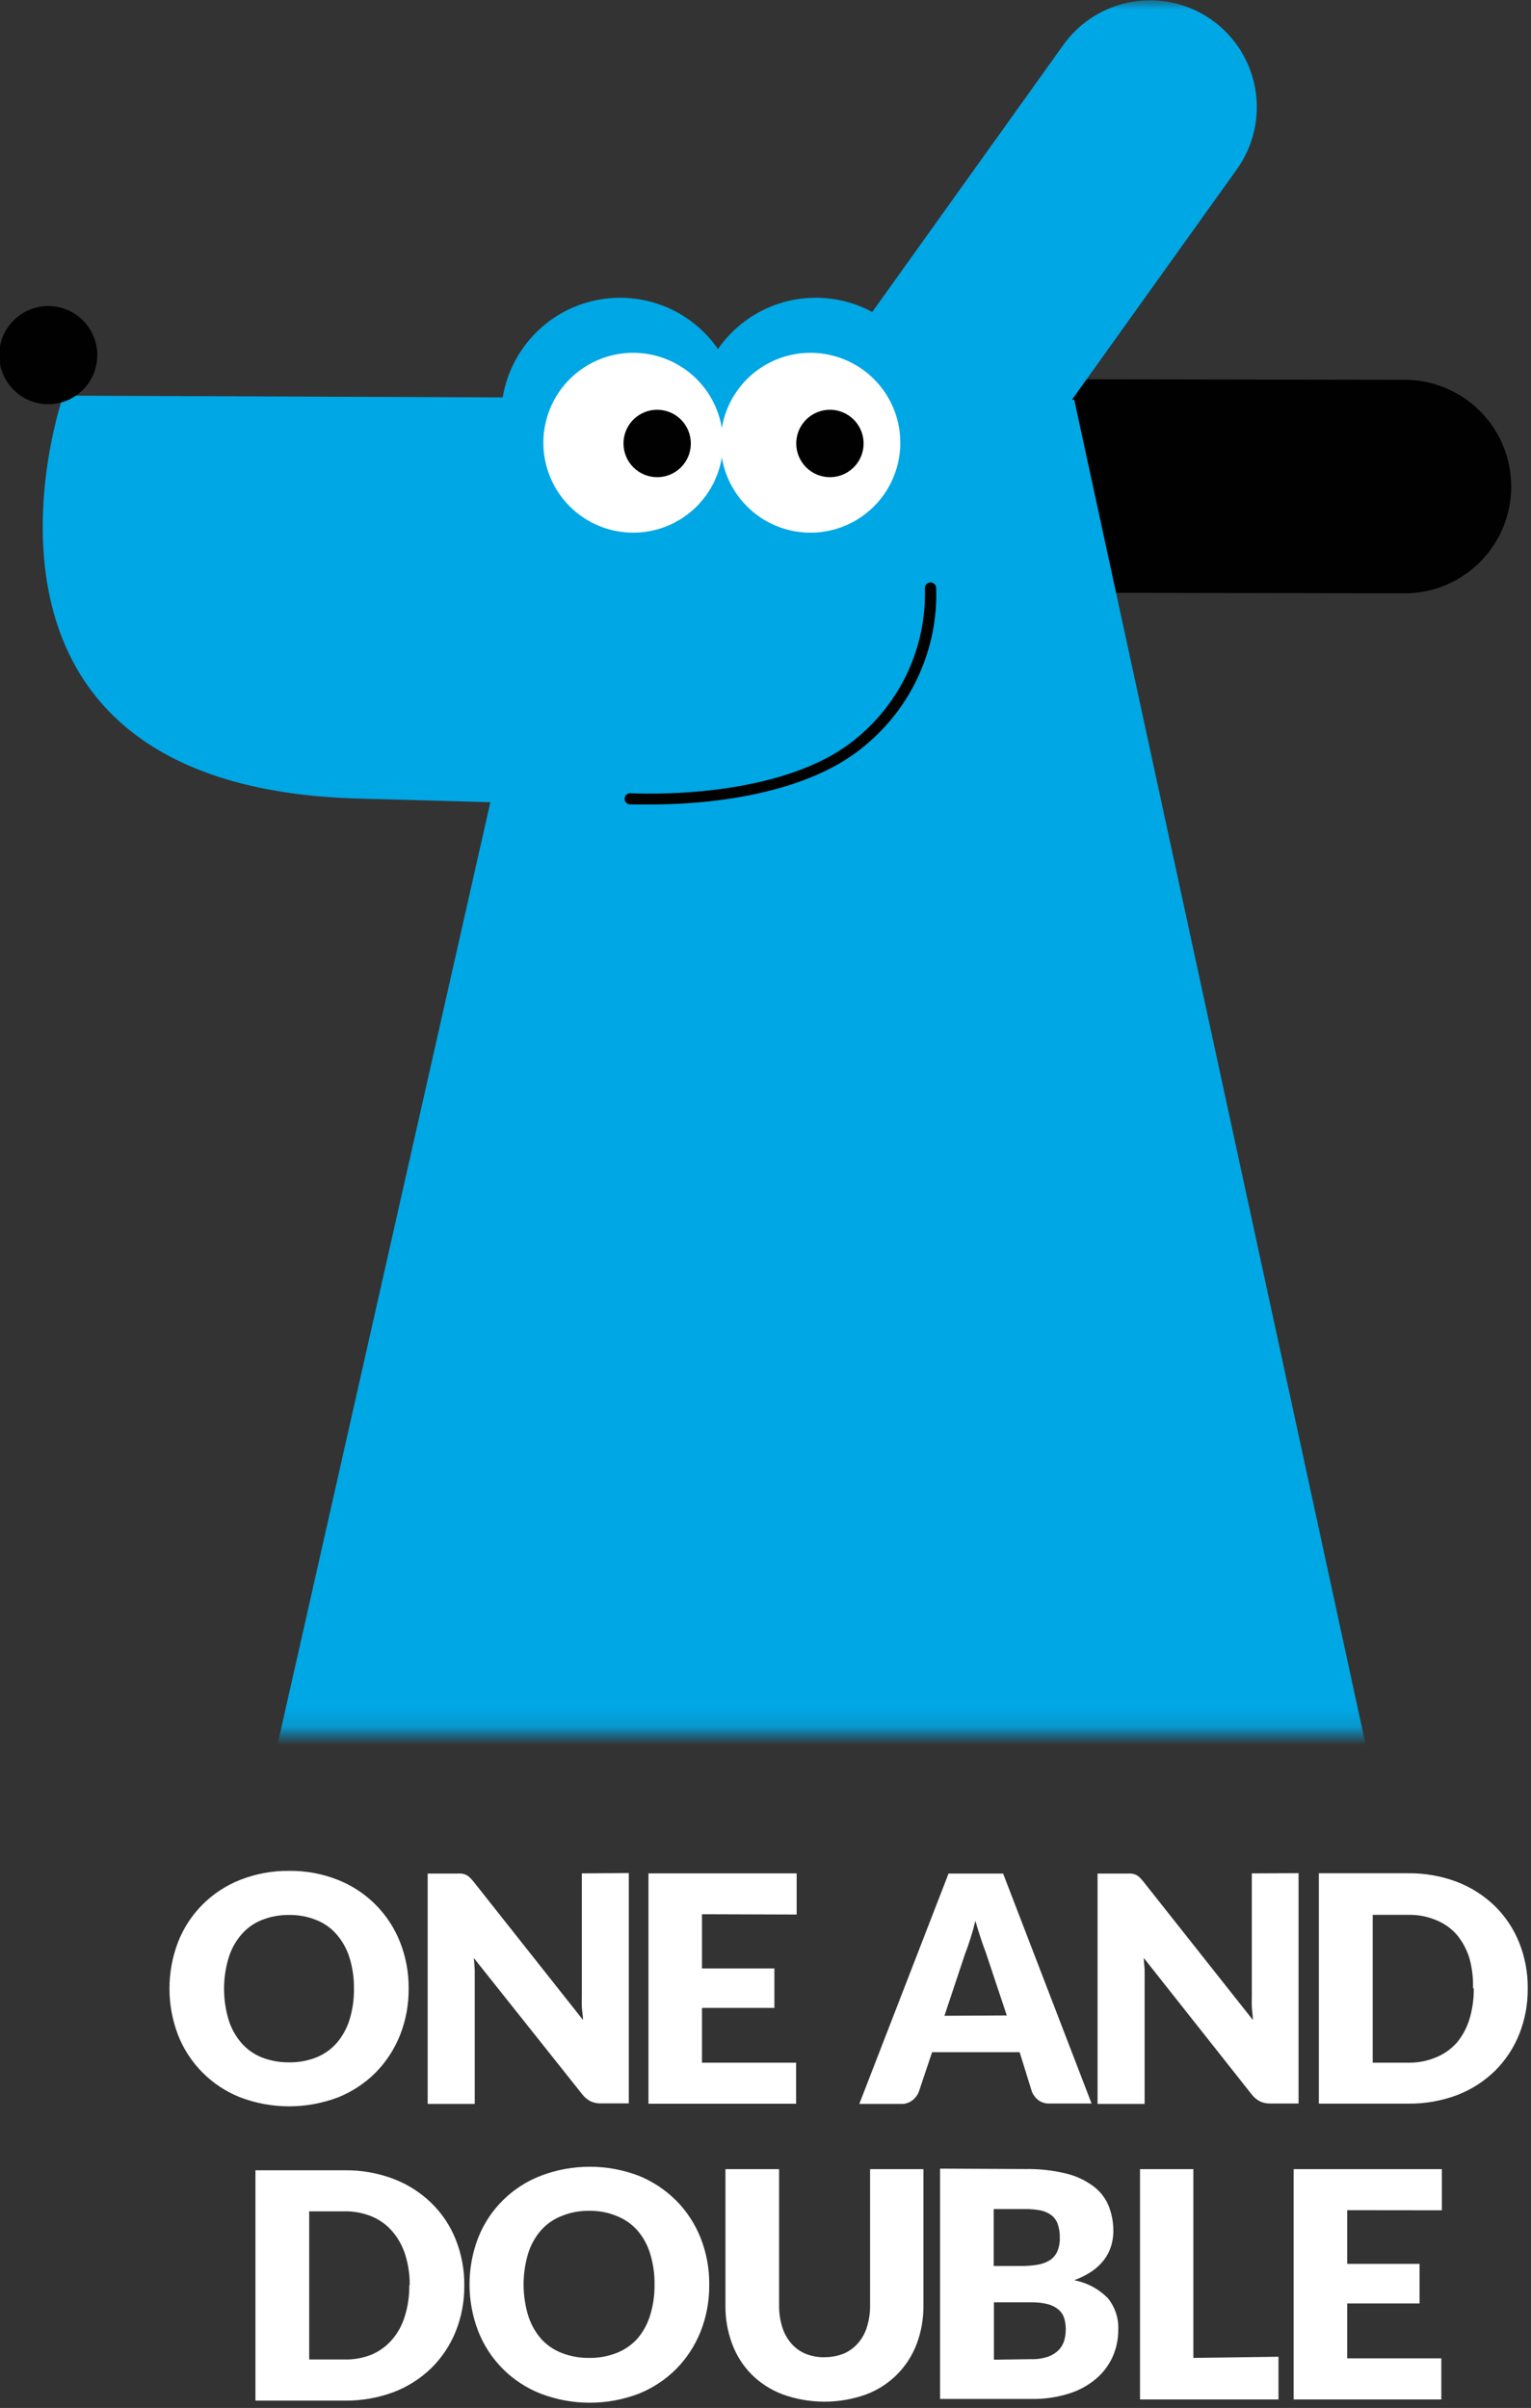 <?xml version="1.0" encoding="UTF-8"?> <svg xmlns="http://www.w3.org/2000/svg" width="82" height="129" viewBox="0 0 82 129" fill="none"><rect x="0" y="0" width="82" height="129" fill="#333333" stroke="none"/> <g clip-path="url(#clip0_288_2747)"> <path fill-rule="evenodd" clip-rule="evenodd" d="M21.887 106.532C21.895 107.384 21.739 108.229 21.428 109.022C21.131 109.769 20.69 110.45 20.128 111.024C19.554 111.602 18.867 112.056 18.112 112.359C16.421 113.002 14.553 113.002 12.863 112.359C12.109 112.061 11.425 111.611 10.853 111.037C10.28 110.463 9.832 109.777 9.536 109.022C8.923 107.418 8.923 105.645 9.536 104.041C9.831 103.287 10.279 102.601 10.852 102.028C11.425 101.455 12.109 101.006 12.863 100.71C13.699 100.381 14.591 100.217 15.49 100.227C16.387 100.216 17.278 100.382 18.112 100.715C18.863 101.014 19.544 101.464 20.115 102.037C20.685 102.61 21.132 103.294 21.428 104.047C21.739 104.838 21.895 105.682 21.887 106.532ZM18.957 106.532C18.965 105.973 18.886 105.417 18.722 104.883C18.582 104.427 18.35 104.004 18.039 103.643C17.745 103.299 17.372 103.032 16.952 102.864C16.488 102.675 15.991 102.582 15.49 102.589C14.984 102.581 14.481 102.675 14.011 102.864C13.591 103.032 13.219 103.299 12.925 103.643C12.612 104.008 12.379 104.434 12.241 104.894C11.92 105.972 11.92 107.12 12.241 108.197C12.382 108.655 12.614 109.078 12.925 109.443C13.221 109.782 13.593 110.047 14.011 110.217C14.482 110.401 14.984 110.492 15.49 110.486C15.99 110.492 16.487 110.4 16.952 110.217C17.37 110.047 17.742 109.782 18.039 109.443C18.349 109.078 18.581 108.655 18.722 108.197C18.889 107.653 18.968 107.085 18.957 106.515M33.678 100.345V112.684H32.205C32.013 112.692 31.821 112.656 31.645 112.578C31.47 112.491 31.317 112.367 31.197 112.213L25.377 104.894C25.399 105.111 25.416 105.324 25.427 105.533C25.427 105.735 25.427 105.931 25.427 106.094V112.712H22.907V100.373H24.413C24.518 100.367 24.623 100.367 24.727 100.373C24.885 100.39 25.033 100.459 25.147 100.57C25.223 100.641 25.294 100.718 25.36 100.8L31.225 108.214C31.225 107.973 31.174 107.743 31.163 107.519C31.152 107.294 31.163 107.087 31.163 106.891V100.362L33.678 100.345ZM37.599 102.549V105.455H41.476V107.569H37.599V110.503H42.641V112.701H34.731V100.362H42.669V102.566L37.599 102.549ZM53.923 107.973L52.802 104.608C52.718 104.395 52.629 104.137 52.533 103.851C52.438 103.565 52.337 103.245 52.242 102.903C52.156 103.251 52.067 103.57 51.973 103.862C51.878 104.154 51.788 104.423 51.704 104.625L50.584 107.99L53.923 107.973ZM58.465 112.69H56.225C56.009 112.702 55.796 112.641 55.62 112.516C55.468 112.4 55.349 112.248 55.273 112.073L54.612 109.942H49.923L49.2 112.095C49.126 112.264 49.011 112.411 48.864 112.522C48.693 112.653 48.481 112.721 48.265 112.712H46.024L50.803 100.373H53.727L58.465 112.69ZM69.551 100.351V112.69H68.055C67.863 112.697 67.671 112.661 67.495 112.583C67.323 112.495 67.172 112.371 67.053 112.219L61.261 104.894C61.261 105.113 61.3 105.326 61.306 105.533C61.311 105.741 61.306 105.931 61.306 106.094V112.712H58.785V100.373H60.292C60.396 100.367 60.501 100.367 60.605 100.373C60.684 100.384 60.761 100.405 60.835 100.435C60.906 100.471 60.972 100.516 61.031 100.57C61.105 100.641 61.174 100.718 61.238 100.8L67.103 108.214C67.103 107.973 67.058 107.743 67.047 107.519C67.036 107.294 67.047 107.087 67.047 106.891V100.362L69.551 100.351ZM81.824 106.52C81.834 107.365 81.678 108.204 81.365 108.988C81.069 109.723 80.627 110.389 80.065 110.946C79.487 111.508 78.801 111.947 78.049 112.236C77.211 112.552 76.322 112.708 75.427 112.696H70.638V100.356H75.427C76.322 100.346 77.212 100.504 78.049 100.822C78.8 101.113 79.486 101.552 80.065 102.112C80.627 102.667 81.069 103.331 81.365 104.064C81.677 104.846 81.834 105.683 81.824 106.526M78.894 106.526C78.912 105.975 78.846 105.425 78.698 104.894C78.557 104.436 78.327 104.011 78.021 103.643C77.715 103.296 77.331 103.027 76.9 102.858C76.437 102.667 75.939 102.573 75.438 102.583H73.522V110.503H75.438C75.94 110.51 76.437 110.415 76.9 110.222C77.33 110.051 77.713 109.782 78.021 109.437C78.328 109.07 78.558 108.644 78.698 108.186C78.864 107.641 78.944 107.073 78.934 106.504M24.867 122.432C24.877 123.277 24.721 124.115 24.408 124.9C24.113 125.635 23.671 126.301 23.108 126.858C22.531 127.421 21.845 127.86 21.092 128.148C20.253 128.461 19.365 128.617 18.47 128.607H13.681V116.268H18.47C19.365 116.257 20.255 116.415 21.092 116.734C21.844 117.024 22.529 117.462 23.108 118.024C23.673 118.576 24.116 119.241 24.408 119.976C24.721 120.758 24.877 121.595 24.867 122.438M21.943 122.438C21.951 121.877 21.87 121.318 21.702 120.783C21.557 120.321 21.319 119.893 21.002 119.527C20.705 119.185 20.333 118.916 19.915 118.742C19.45 118.551 18.951 118.457 18.448 118.467H16.56V126.403H18.47C18.973 126.413 19.472 126.319 19.938 126.128C20.347 125.947 20.71 125.677 21.002 125.338C21.312 124.975 21.543 124.55 21.68 124.092C21.85 123.548 21.932 122.98 21.921 122.41M37.986 122.41C37.994 123.262 37.839 124.107 37.527 124.9C37.23 125.647 36.789 126.328 36.227 126.902C35.653 127.48 34.967 127.934 34.211 128.237C32.522 128.881 30.656 128.881 28.968 128.237C28.205 127.94 27.512 127.488 26.933 126.909C26.355 126.329 25.903 125.636 25.607 124.872C24.994 123.268 24.994 121.495 25.607 119.892C25.905 119.133 26.358 118.445 26.937 117.872C27.516 117.298 28.207 116.852 28.968 116.56C30.656 115.917 32.522 115.917 34.211 116.56C34.966 116.867 35.651 117.323 36.227 117.9C36.79 118.472 37.232 119.151 37.527 119.897C37.838 120.688 37.994 121.532 37.986 122.382M35.056 122.382C35.064 121.823 34.985 121.267 34.821 120.733C34.684 120.277 34.453 119.855 34.143 119.493C33.837 119.148 33.453 118.88 33.023 118.714C32.56 118.522 32.062 118.429 31.561 118.439C31.056 118.429 30.555 118.522 30.088 118.714C29.657 118.879 29.272 119.146 28.968 119.493C28.656 119.855 28.424 120.277 28.284 120.733C27.963 121.811 27.963 122.959 28.284 124.036C28.425 124.494 28.657 124.917 28.968 125.281C29.274 125.625 29.658 125.89 30.088 126.055C30.557 126.237 31.058 126.327 31.561 126.319C32.061 126.327 32.557 126.238 33.023 126.055C33.452 125.889 33.836 125.624 34.143 125.281C34.452 124.917 34.682 124.493 34.821 124.036C34.988 123.491 35.067 122.924 35.056 122.354M44.159 126.28C44.512 126.284 44.862 126.219 45.19 126.089C45.485 125.963 45.747 125.771 45.957 125.528C46.175 125.275 46.338 124.979 46.433 124.659C46.55 124.283 46.607 123.891 46.601 123.498V116.207H49.458V123.498C49.468 124.208 49.345 124.914 49.094 125.579C48.86 126.198 48.495 126.76 48.026 127.226C47.556 127.692 46.992 128.053 46.372 128.282C44.94 128.791 43.378 128.791 41.946 128.282C41.317 128.051 40.744 127.687 40.266 127.216C39.804 126.752 39.447 126.193 39.218 125.579C38.968 124.914 38.844 124.208 38.854 123.498V116.207H41.728V123.498C41.722 123.893 41.779 124.287 41.896 124.665C41.994 124.984 42.156 125.28 42.372 125.534C42.581 125.778 42.844 125.97 43.139 126.095C43.465 126.225 43.814 126.289 44.165 126.285M55.239 126.386C55.555 126.395 55.87 126.346 56.169 126.241C56.381 126.162 56.573 126.035 56.729 125.87C56.862 125.723 56.958 125.546 57.009 125.354C57.056 125.171 57.081 124.983 57.082 124.794C57.085 124.589 57.056 124.384 56.998 124.188C56.941 124.008 56.834 123.849 56.69 123.728C56.526 123.593 56.335 123.496 56.13 123.442C55.837 123.368 55.535 123.334 55.233 123.341H53.234V126.414L55.239 126.386ZM53.222 118.344V121.395H54.712C54.999 121.397 55.286 121.374 55.569 121.327C55.799 121.291 56.02 121.211 56.219 121.092C56.396 120.979 56.536 120.817 56.623 120.626C56.724 120.391 56.771 120.136 56.763 119.88C56.77 119.631 56.731 119.382 56.651 119.146C56.585 118.96 56.469 118.796 56.314 118.674C56.148 118.551 55.957 118.465 55.754 118.422C55.478 118.367 55.196 118.34 54.914 118.344H53.222ZM54.903 116.201C55.636 116.187 56.368 116.266 57.082 116.437C57.609 116.56 58.107 116.789 58.544 117.11C58.91 117.377 59.197 117.74 59.373 118.158C59.548 118.597 59.635 119.066 59.631 119.538C59.63 119.81 59.588 120.081 59.507 120.34C59.427 120.599 59.302 120.842 59.138 121.058C58.955 121.297 58.736 121.505 58.488 121.675C58.19 121.876 57.868 122.038 57.53 122.157C58.215 122.285 58.845 122.619 59.334 123.117C59.72 123.59 59.92 124.188 59.894 124.799C59.899 125.303 59.795 125.802 59.591 126.263C59.383 126.719 59.077 127.123 58.695 127.446C58.269 127.803 57.776 128.07 57.244 128.232C56.606 128.432 55.941 128.528 55.273 128.518H50.349V116.179L54.903 116.201ZM68.475 126.257V128.546H61.059V116.207H63.916V126.319L68.475 126.257ZM72.156 118.405V121.282H76.032V123.403H72.156V126.342H77.197V128.546H69.288V116.207H77.225V118.411L72.156 118.405Z" fill="white"></path> <mask id="mask0_288_2747" style="mask-type:luminance" maskUnits="userSpaceOnUse" x="-12" y="0" width="119" height="93"> <path d="M106.471 0H-11.162V92.863H106.471V0Z" fill="white"></path> </mask> <g mask="url(#mask0_288_2747)"> <path d="M75.406 31.785L51.285 31.745C50.52 31.769 49.758 31.639 49.044 31.363C48.331 31.086 47.679 30.669 47.13 30.135C46.58 29.602 46.143 28.963 45.845 28.258C45.546 27.552 45.393 26.794 45.393 26.027C45.393 25.261 45.546 24.502 45.845 23.797C46.143 23.091 46.58 22.452 47.13 21.919C47.679 21.386 48.331 20.968 49.044 20.692C49.758 20.415 50.52 20.285 51.285 20.309L75.406 20.348C76.889 20.395 78.296 21.018 79.33 22.085C80.363 23.152 80.94 24.58 80.94 26.066C80.94 27.553 80.363 28.981 79.33 30.048C78.296 31.115 76.889 31.738 75.406 31.785Z" fill="#010101"></path> <path d="M47.554 31.084C46.503 31.085 45.473 30.796 44.576 30.248C43.68 29.701 42.951 28.916 42.471 27.981C41.991 27.046 41.778 25.996 41.855 24.947C41.933 23.898 42.298 22.891 42.91 22.037L56.953 2.406C57.39 1.795 57.943 1.276 58.58 0.879C59.217 0.482 59.926 0.215 60.667 0.092C61.407 -0.03 62.165 -0.006 62.896 0.165C63.627 0.335 64.317 0.648 64.927 1.085C65.537 1.523 66.055 2.076 66.452 2.714C66.848 3.353 67.116 4.062 67.238 4.804C67.361 5.545 67.336 6.304 67.166 7.035C66.996 7.767 66.683 8.458 66.246 9.069L52.203 28.7C51.675 29.44 50.977 30.043 50.168 30.458C49.359 30.873 48.462 31.087 47.554 31.084Z" fill="#00A7E5"></path> <path d="M70.033 181.733H0.058C-1.611 181.739 -3.26 181.367 -4.765 180.645C-7.08 179.565 -8.958 177.726 -10.086 175.432C-11.214 173.137 -11.526 170.526 -10.969 168.03C-10.412 165.534 -9.02 163.304 -7.023 161.709C-5.027 160.114 -2.546 159.249 0.008 159.259L26.262 42.979H26.302L19.07 42.778C-3.897 42.076 3.385 21.195 3.385 21.195L57.536 21.414L87.504 159.764C89.768 170.415 81.556 181.733 70.033 181.733Z" fill="#00A7E5"></path> <path d="M33.214 28.716C34.474 28.716 35.707 28.342 36.755 27.641C37.803 26.939 38.62 25.943 39.103 24.776C39.585 23.61 39.712 22.327 39.466 21.089C39.22 19.851 38.612 18.713 37.721 17.821C36.83 16.928 35.694 16.32 34.457 16.074C33.221 15.828 31.939 15.954 30.774 16.437C29.609 16.92 28.614 17.738 27.913 18.788C27.213 19.837 26.839 21.071 26.839 22.334C26.839 24.027 27.511 25.65 28.706 26.847C29.901 28.044 31.523 28.716 33.214 28.716Z" fill="#00A7E5"></path> <path d="M43.689 28.717C44.95 28.718 46.183 28.344 47.232 27.644C48.281 26.943 49.099 25.947 49.583 24.78C50.066 23.614 50.193 22.331 49.948 21.092C49.702 19.854 49.096 18.716 48.204 17.823C47.313 16.929 46.177 16.321 44.941 16.074C43.704 15.828 42.422 15.954 41.257 16.436C40.092 16.919 39.096 17.738 38.395 18.787C37.694 19.837 37.32 21.071 37.32 22.334C37.32 24.026 37.991 25.648 39.185 26.845C40.38 28.042 42 28.715 43.689 28.717Z" fill="#00A7E5"></path> <path d="M34.934 43.097C34.273 43.097 33.852 43.097 33.774 43.097C33.731 43.1 33.688 43.093 33.649 43.077C33.609 43.062 33.573 43.038 33.542 43.008C33.512 42.977 33.489 42.941 33.474 42.901C33.459 42.861 33.453 42.818 33.456 42.775C33.459 42.732 33.47 42.691 33.49 42.653C33.51 42.615 33.538 42.582 33.572 42.556C33.606 42.529 33.645 42.511 33.686 42.501C33.728 42.49 33.771 42.489 33.813 42.497C33.892 42.497 41.846 42.957 45.896 39.53C47.072 38.563 48.012 37.338 48.643 35.951C49.275 34.564 49.58 33.05 49.537 31.526C49.532 31.446 49.559 31.367 49.612 31.307C49.665 31.246 49.739 31.209 49.82 31.204C49.9 31.199 49.979 31.226 50.039 31.279C50.1 31.332 50.137 31.407 50.142 31.487C50.196 33.108 49.874 34.718 49.203 36.193C48.531 37.668 47.528 38.968 46.271 39.99C42.949 42.755 37.337 43.097 34.934 43.097Z" fill="#010101"></path> <path d="M33.914 28.537C34.866 28.537 35.796 28.255 36.588 27.725C37.379 27.196 37.996 26.443 38.36 25.563C38.724 24.683 38.819 23.714 38.634 22.779C38.448 21.845 37.99 20.986 37.317 20.312C36.644 19.639 35.786 19.18 34.853 18.994C33.92 18.808 32.952 18.903 32.073 19.268C31.194 19.633 30.442 20.25 29.913 21.043C29.385 21.835 29.102 22.766 29.102 23.719C29.102 24.997 29.61 26.222 30.512 27.126C31.414 28.029 32.638 28.537 33.914 28.537Z" fill="white"></path> <path d="M35.197 25.564C35.554 25.564 35.903 25.459 36.199 25.26C36.496 25.062 36.727 24.78 36.864 24.45C37 24.12 37.036 23.756 36.966 23.406C36.897 23.056 36.725 22.734 36.473 22.481C36.22 22.229 35.899 22.057 35.549 21.987C35.199 21.918 34.837 21.953 34.507 22.09C34.177 22.227 33.896 22.458 33.697 22.755C33.499 23.052 33.394 23.401 33.394 23.759C33.394 24.237 33.584 24.697 33.922 25.035C34.26 25.374 34.719 25.564 35.197 25.564Z" fill="#010101"></path> <path d="M43.408 28.537C44.36 28.537 45.29 28.255 46.082 27.725C46.873 27.196 47.49 26.443 47.854 25.563C48.218 24.683 48.313 23.714 48.128 22.779C47.942 21.845 47.484 20.986 46.811 20.312C46.138 19.639 45.281 19.18 44.347 18.994C43.414 18.808 42.446 18.903 41.567 19.268C40.688 19.633 39.936 20.25 39.408 21.043C38.879 21.835 38.597 22.766 38.597 23.719C38.597 24.997 39.104 26.222 40.006 27.126C40.908 28.029 42.132 28.537 43.408 28.537Z" fill="white"></path> <path d="M44.45 25.564C44.807 25.564 45.156 25.459 45.452 25.26C45.749 25.062 45.98 24.78 46.117 24.45C46.253 24.12 46.289 23.756 46.219 23.406C46.15 23.056 45.978 22.734 45.726 22.481C45.473 22.229 45.152 22.057 44.802 21.987C44.452 21.918 44.09 21.953 43.76 22.09C43.43 22.227 43.149 22.458 42.95 22.755C42.752 23.052 42.647 23.401 42.647 23.759C42.647 24.237 42.837 24.697 43.175 25.035C43.513 25.374 43.972 25.564 44.45 25.564Z" fill="#010101"></path> <path d="M2.579 21.655C3.098 21.656 3.607 21.503 4.04 21.215C4.472 20.926 4.81 20.516 5.01 20.035C5.209 19.555 5.262 19.026 5.162 18.515C5.061 18.004 4.811 17.535 4.444 17.167C4.077 16.798 3.609 16.547 3.099 16.445C2.589 16.343 2.06 16.395 1.58 16.594C1.1 16.793 0.689 17.13 0.4 17.563C0.111 17.995 -0.043 18.504 -0.043 19.025C-0.043 19.721 0.233 20.39 0.725 20.883C1.216 21.376 1.883 21.654 2.579 21.655Z" fill="#010101"></path> </g> </g> <defs> <clipPath id="clip0_288_2747"> <rect width="82" height="129" fill="white"></rect> </clipPath> </defs> </svg> 